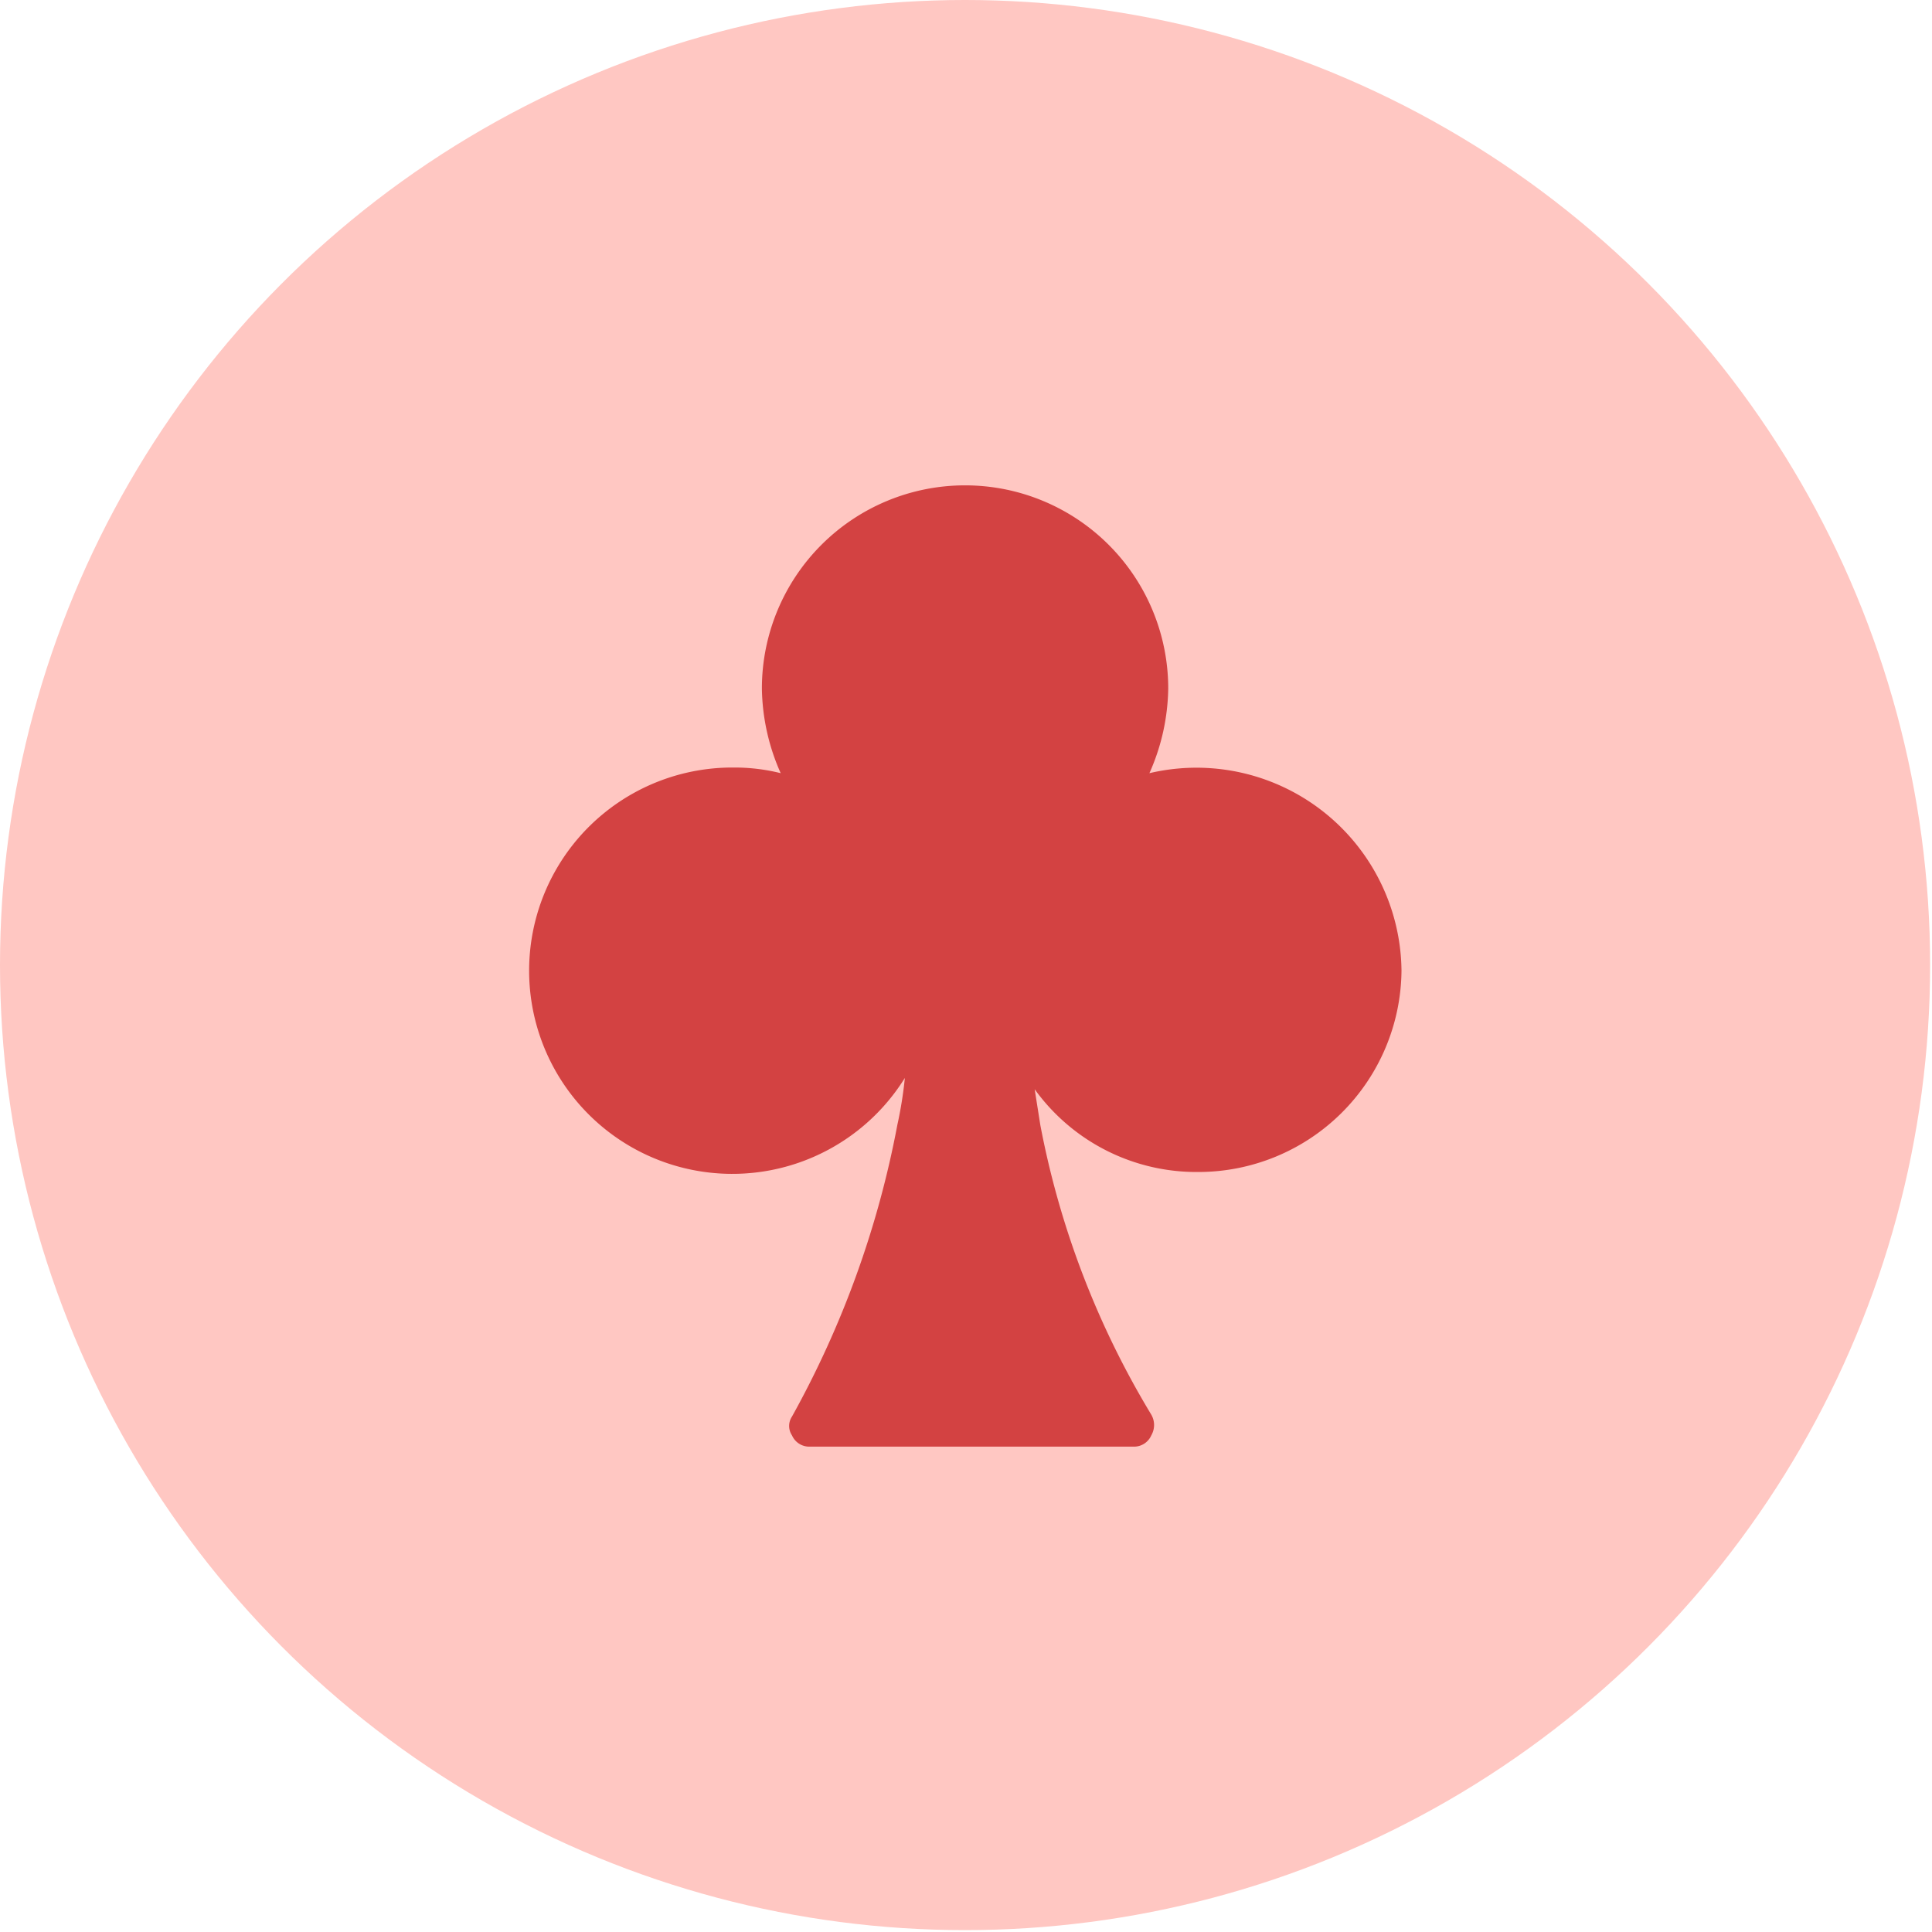 <?xml version="1.0" encoding="UTF-8"?>
<svg viewBox="0 0 102.7 102.7" xmlns="http://www.w3.org/2000/svg"><title>pkr-icon</title><g data-name="Layer 2"><g data-name="Layer 1"><circle cx="51.3" cy="51.3" r="51.3" fill="#ffc7c2"/><path d="M74.5,51.6A10.8,10.8,0,0,1,63.7,62.3,10.6,10.6,0,0,1,55,57.9l.3,1.9a46.5,46.5,0,0,0,5.9,15.4,1.1,1.1,0,0,1,0,1.1,1,1,0,0,1-.9.6H43a1,1,0,0,1-.9-.6.9.9,0,0,1,0-1,51.5,51.5,0,0,0,5.6-15.5,21.7,21.7,0,0,0,.4-2.5A10.8,10.8,0,1,1,39,40.8a10.1,10.1,0,0,1,2.5.3,11.4,11.4,0,0,1-1-4.5,10.8,10.8,0,0,1,21.6,0,11.4,11.4,0,0,1-1,4.5A10.9,10.9,0,0,1,74.5,51.6" fill="#d34242" fill-rule="evenodd"/></g></g></svg>
